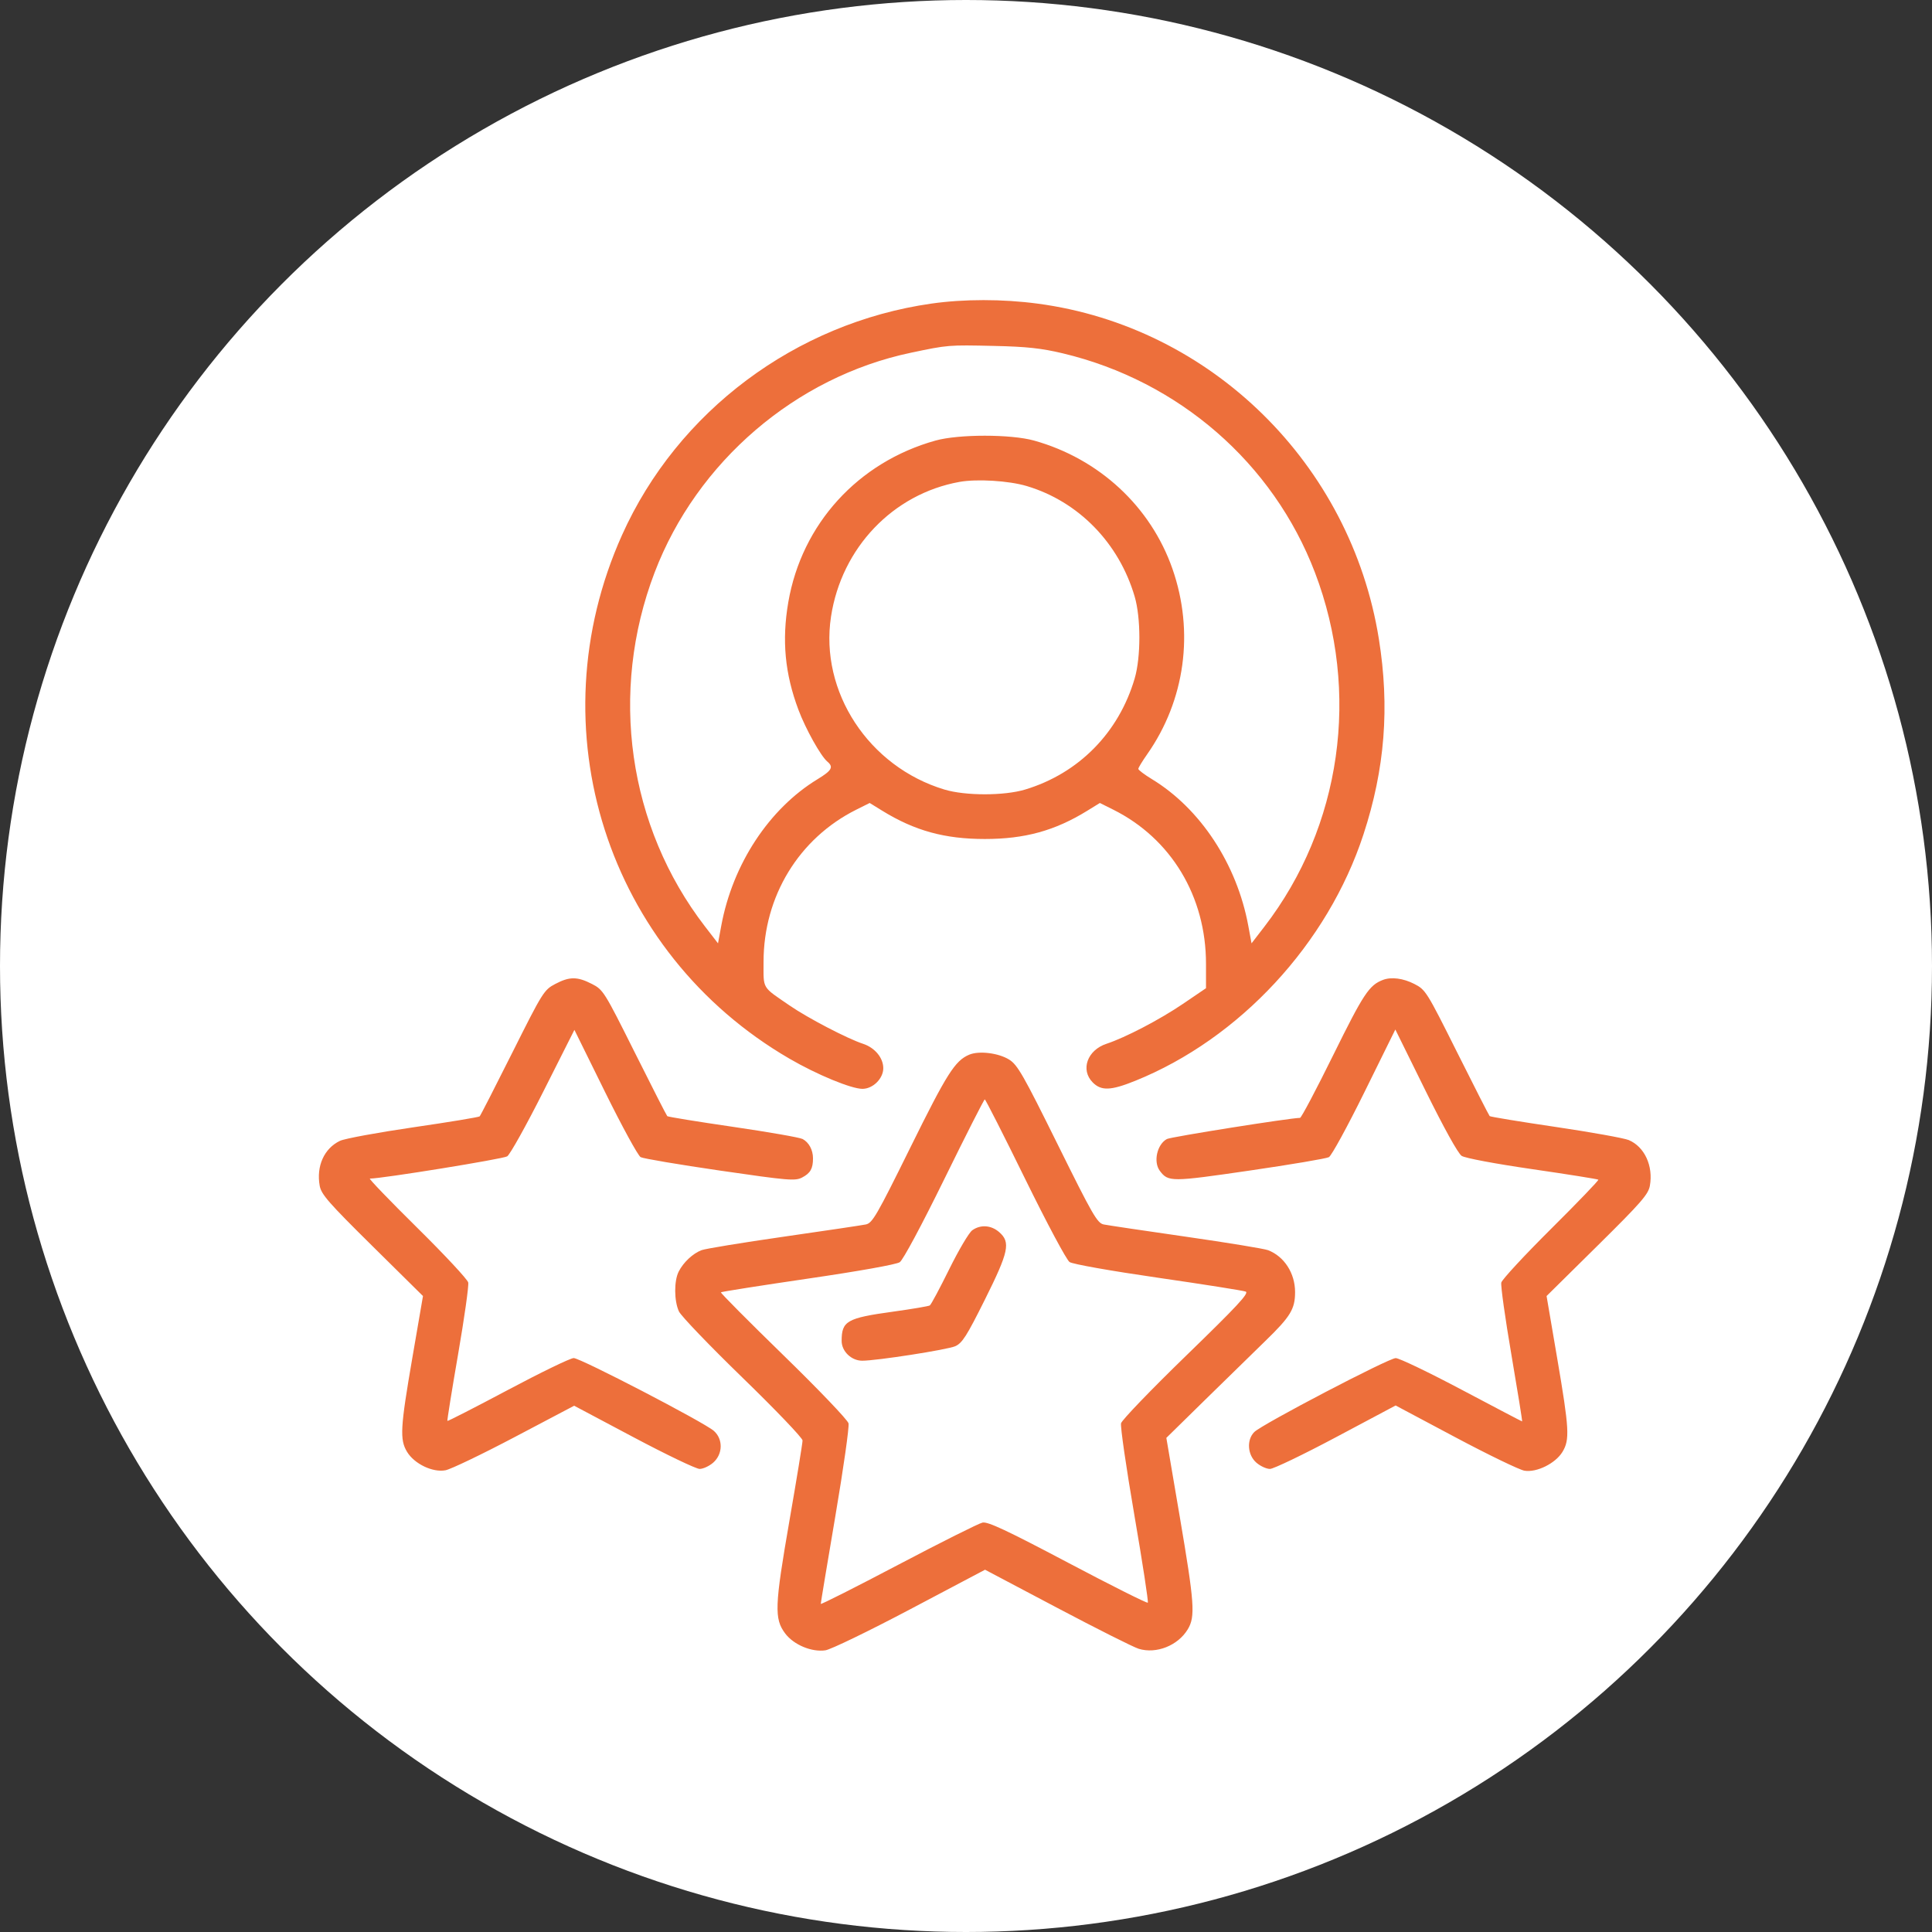 <?xml version="1.0" encoding="UTF-8"?> <svg xmlns="http://www.w3.org/2000/svg" width="103" height="103" viewBox="0 0 103 103" fill="none"><rect x="0" y="0" width="103" height="103" fill="#333333" stroke="none"/> <circle cx="51.5" cy="51.5" r="51.5" fill="white"></circle> <path fill-rule="evenodd" clip-rule="evenodd" d="M49.657 16.185C42.418 17.218 36.123 21.927 33.162 28.525C28.532 38.839 32.351 50.782 42.087 56.44C43.551 57.292 45.384 58.049 45.979 58.049C46.537 58.049 47.09 57.502 47.09 56.949C47.09 56.396 46.641 55.855 46.012 55.648C45.176 55.374 43.073 54.278 42.097 53.607C40.597 52.576 40.707 52.762 40.707 51.277C40.707 47.784 42.592 44.693 45.652 43.165L46.365 42.809L47.04 43.225C48.765 44.288 50.365 44.729 52.501 44.729C54.636 44.729 56.237 44.288 57.962 43.225L58.637 42.809L59.35 43.165C62.437 44.706 64.295 47.791 64.295 51.379V52.684L63.049 53.53C61.819 54.364 59.998 55.314 58.99 55.647C57.967 55.985 57.592 57.033 58.253 57.704C58.708 58.166 59.221 58.147 60.525 57.62C66.094 55.371 70.783 50.31 72.688 44.491C73.835 40.99 74.094 37.699 73.51 34.058C72.015 24.735 64.565 17.416 55.318 16.187C53.449 15.938 51.388 15.938 49.657 16.185ZM56.663 18.838C62.843 20.311 67.875 24.685 70.102 30.519C72.538 36.9 71.517 44.066 67.411 49.399L66.723 50.292L66.549 49.352C65.942 46.07 63.998 43.112 61.416 41.541C61.015 41.298 60.687 41.05 60.687 40.991C60.687 40.931 60.899 40.582 61.157 40.215C63.181 37.331 63.679 33.687 62.507 30.327C61.348 27.006 58.596 24.456 55.129 23.488C53.895 23.143 51.107 23.143 49.873 23.488C45.742 24.641 42.744 27.934 42.026 32.106C41.677 34.138 41.843 35.909 42.566 37.839C42.947 38.857 43.754 40.304 44.106 40.601C44.452 40.892 44.349 41.077 43.586 41.541C41.004 43.112 39.06 46.07 38.453 49.352L38.279 50.292L37.585 49.393C33.48 44.067 32.461 36.907 34.9 30.519C37.153 24.617 42.425 20.096 48.558 18.806C50.544 18.388 50.555 18.387 52.987 18.442C54.735 18.48 55.516 18.565 56.663 18.838ZM54.736 25.912C57.496 26.734 59.655 28.945 60.493 31.807C60.826 32.94 60.826 35.035 60.493 36.169C59.645 39.064 57.506 41.233 54.652 42.093C53.534 42.43 51.468 42.43 50.35 42.093C46.313 40.877 43.691 36.877 44.304 32.871C44.864 29.208 47.605 26.333 51.149 25.692C52.084 25.523 53.78 25.627 54.736 25.912ZM29.594 52.462C29.004 52.773 28.925 52.9 27.318 56.109C26.402 57.938 25.617 59.471 25.573 59.516C25.528 59.56 23.936 59.823 22.034 60.1C20.133 60.378 18.373 60.702 18.123 60.822C17.282 61.225 16.856 62.168 17.044 63.216C17.126 63.675 17.514 64.118 19.845 66.422L22.55 69.095L21.986 72.372C21.339 76.127 21.304 76.75 21.704 77.406C22.094 78.046 23.071 78.513 23.75 78.384C24.033 78.33 25.693 77.534 27.437 76.615L30.61 74.943L33.783 76.627C35.529 77.554 37.111 78.312 37.298 78.312C37.486 78.312 37.811 78.162 38.022 77.978C38.542 77.524 38.557 76.72 38.054 76.281C37.525 75.82 30.944 72.402 30.585 72.402C30.413 72.402 28.837 73.166 27.081 74.1C25.326 75.033 23.873 75.777 23.852 75.753C23.832 75.728 24.089 74.126 24.424 72.191C24.758 70.256 25.001 68.538 24.962 68.372C24.924 68.207 23.699 66.892 22.24 65.452C20.781 64.012 19.647 62.834 19.72 62.834C20.367 62.834 26.827 61.787 27.04 61.648C27.193 61.548 28.061 59.99 28.97 58.185L30.623 54.905L32.263 58.23C33.165 60.058 34.017 61.616 34.155 61.691C34.293 61.766 36.197 62.088 38.385 62.407C42.044 62.939 42.396 62.969 42.767 62.774C43.205 62.545 43.343 62.3 43.343 61.757C43.343 61.307 43.13 60.908 42.79 60.724C42.642 60.643 40.973 60.352 39.082 60.075C37.19 59.799 35.612 59.543 35.574 59.505C35.535 59.468 34.755 57.938 33.839 56.105C32.217 52.859 32.158 52.764 31.555 52.456C30.773 52.056 30.361 52.057 29.594 52.462ZM73.73 52.241C72.994 52.521 72.697 52.97 71.086 56.234C70.174 58.084 69.374 59.597 69.308 59.597C68.8 59.597 62.422 60.61 62.211 60.724C61.682 61.011 61.476 61.947 61.836 62.424C62.285 63.016 62.435 63.016 66.615 62.407C68.804 62.088 70.709 61.766 70.847 61.691C70.986 61.616 71.839 60.054 72.744 58.22L74.389 54.886L76 58.152C76.983 60.144 77.734 61.498 77.925 61.623C78.106 61.742 79.709 62.043 81.697 62.332C83.598 62.608 85.18 62.861 85.212 62.892C85.243 62.925 84.108 64.106 82.688 65.517C81.268 66.929 80.076 68.216 80.038 68.378C80 68.54 80.243 70.272 80.577 72.226C80.911 74.18 81.168 75.779 81.148 75.779C81.128 75.779 79.678 75.019 77.926 74.091C76.174 73.162 74.591 72.403 74.409 72.404C74.028 72.407 67.278 75.935 66.868 76.346C66.452 76.764 66.506 77.565 66.98 77.978C67.191 78.162 67.516 78.312 67.705 78.312C67.893 78.312 69.477 77.551 71.225 76.621L74.404 74.93L77.596 76.628C79.351 77.562 81.006 78.362 81.273 78.407C81.925 78.514 82.924 78.02 83.298 77.406C83.695 76.755 83.663 76.191 83.016 72.402L82.452 69.095L85.158 66.422C87.493 64.115 87.877 63.675 87.959 63.216C88.147 62.158 87.676 61.138 86.835 60.781C86.586 60.676 84.832 60.361 82.936 60.08C81.039 59.8 79.457 59.54 79.418 59.502C79.38 59.465 78.6 57.935 77.684 56.104C76.062 52.859 76.003 52.764 75.4 52.456C74.807 52.153 74.175 52.072 73.73 52.241ZM51.669 56.229C50.914 56.55 50.484 57.228 48.538 61.168C46.738 64.813 46.509 65.208 46.159 65.279C45.946 65.323 43.971 65.617 41.77 65.933C39.569 66.25 37.603 66.572 37.4 66.65C36.935 66.829 36.437 67.294 36.185 67.787C35.929 68.284 35.936 69.36 36.197 69.918C36.312 70.162 37.841 71.755 39.595 73.457C41.349 75.16 42.785 76.661 42.786 76.794C42.788 76.926 42.472 78.857 42.085 81.085C41.297 85.626 41.271 86.301 41.86 87.084C42.315 87.688 43.269 88.089 44.002 87.983C44.289 87.942 46.317 86.96 48.519 85.797L52.515 83.686L56.358 85.716C58.472 86.833 60.43 87.817 60.709 87.902C61.647 88.189 62.802 87.73 63.324 86.861C63.733 86.182 63.682 85.476 62.891 80.829L62.181 76.657L64.244 74.632C65.378 73.519 66.828 72.103 67.464 71.485C68.8 70.189 69.044 69.787 69.044 68.884C69.044 67.878 68.466 66.982 67.602 66.65C67.399 66.572 65.433 66.25 63.232 65.933C61.031 65.617 59.057 65.323 58.845 65.28C58.498 65.21 58.258 64.792 56.384 61.005C54.553 57.304 54.248 56.77 53.803 56.491C53.235 56.136 52.191 56.008 51.669 56.229ZM54.653 62.85C55.821 65.229 56.86 67.173 57.022 67.283C57.188 67.395 59.213 67.754 61.74 68.12C64.175 68.473 66.278 68.805 66.412 68.858C66.607 68.935 65.96 69.63 63.25 72.26C61.376 74.078 59.808 75.707 59.766 75.879C59.723 76.052 60.043 78.258 60.477 80.781C60.911 83.305 61.233 85.403 61.193 85.444C61.153 85.485 59.236 84.524 56.934 83.308C53.675 81.587 52.666 81.114 52.381 81.173C52.18 81.215 50.158 82.227 47.888 83.422C45.617 84.617 43.759 85.555 43.757 85.507C43.756 85.458 44.107 83.347 44.537 80.815C44.967 78.284 45.282 76.064 45.237 75.882C45.192 75.699 43.648 74.084 41.768 72.253C39.904 70.439 38.404 68.928 38.433 68.897C38.462 68.865 40.552 68.536 43.077 68.166C45.812 67.766 47.789 67.412 47.968 67.291C48.145 67.171 49.124 65.346 50.349 62.85C51.492 60.519 52.461 58.612 52.501 58.612C52.541 58.612 53.51 60.519 54.653 62.85ZM51.834 65.589C51.661 65.711 51.109 66.645 50.606 67.664C50.103 68.683 49.638 69.553 49.571 69.596C49.504 69.638 48.622 69.788 47.611 69.928C45.149 70.267 44.87 70.427 44.87 71.489C44.87 72.042 45.389 72.542 45.964 72.543C46.729 72.545 50.51 71.956 50.927 71.77C51.299 71.604 51.538 71.229 52.502 69.296C53.782 66.729 53.889 66.228 53.27 65.688C52.841 65.313 52.276 65.274 51.834 65.589Z" fill="#ED6F3B"></path> </svg> 
